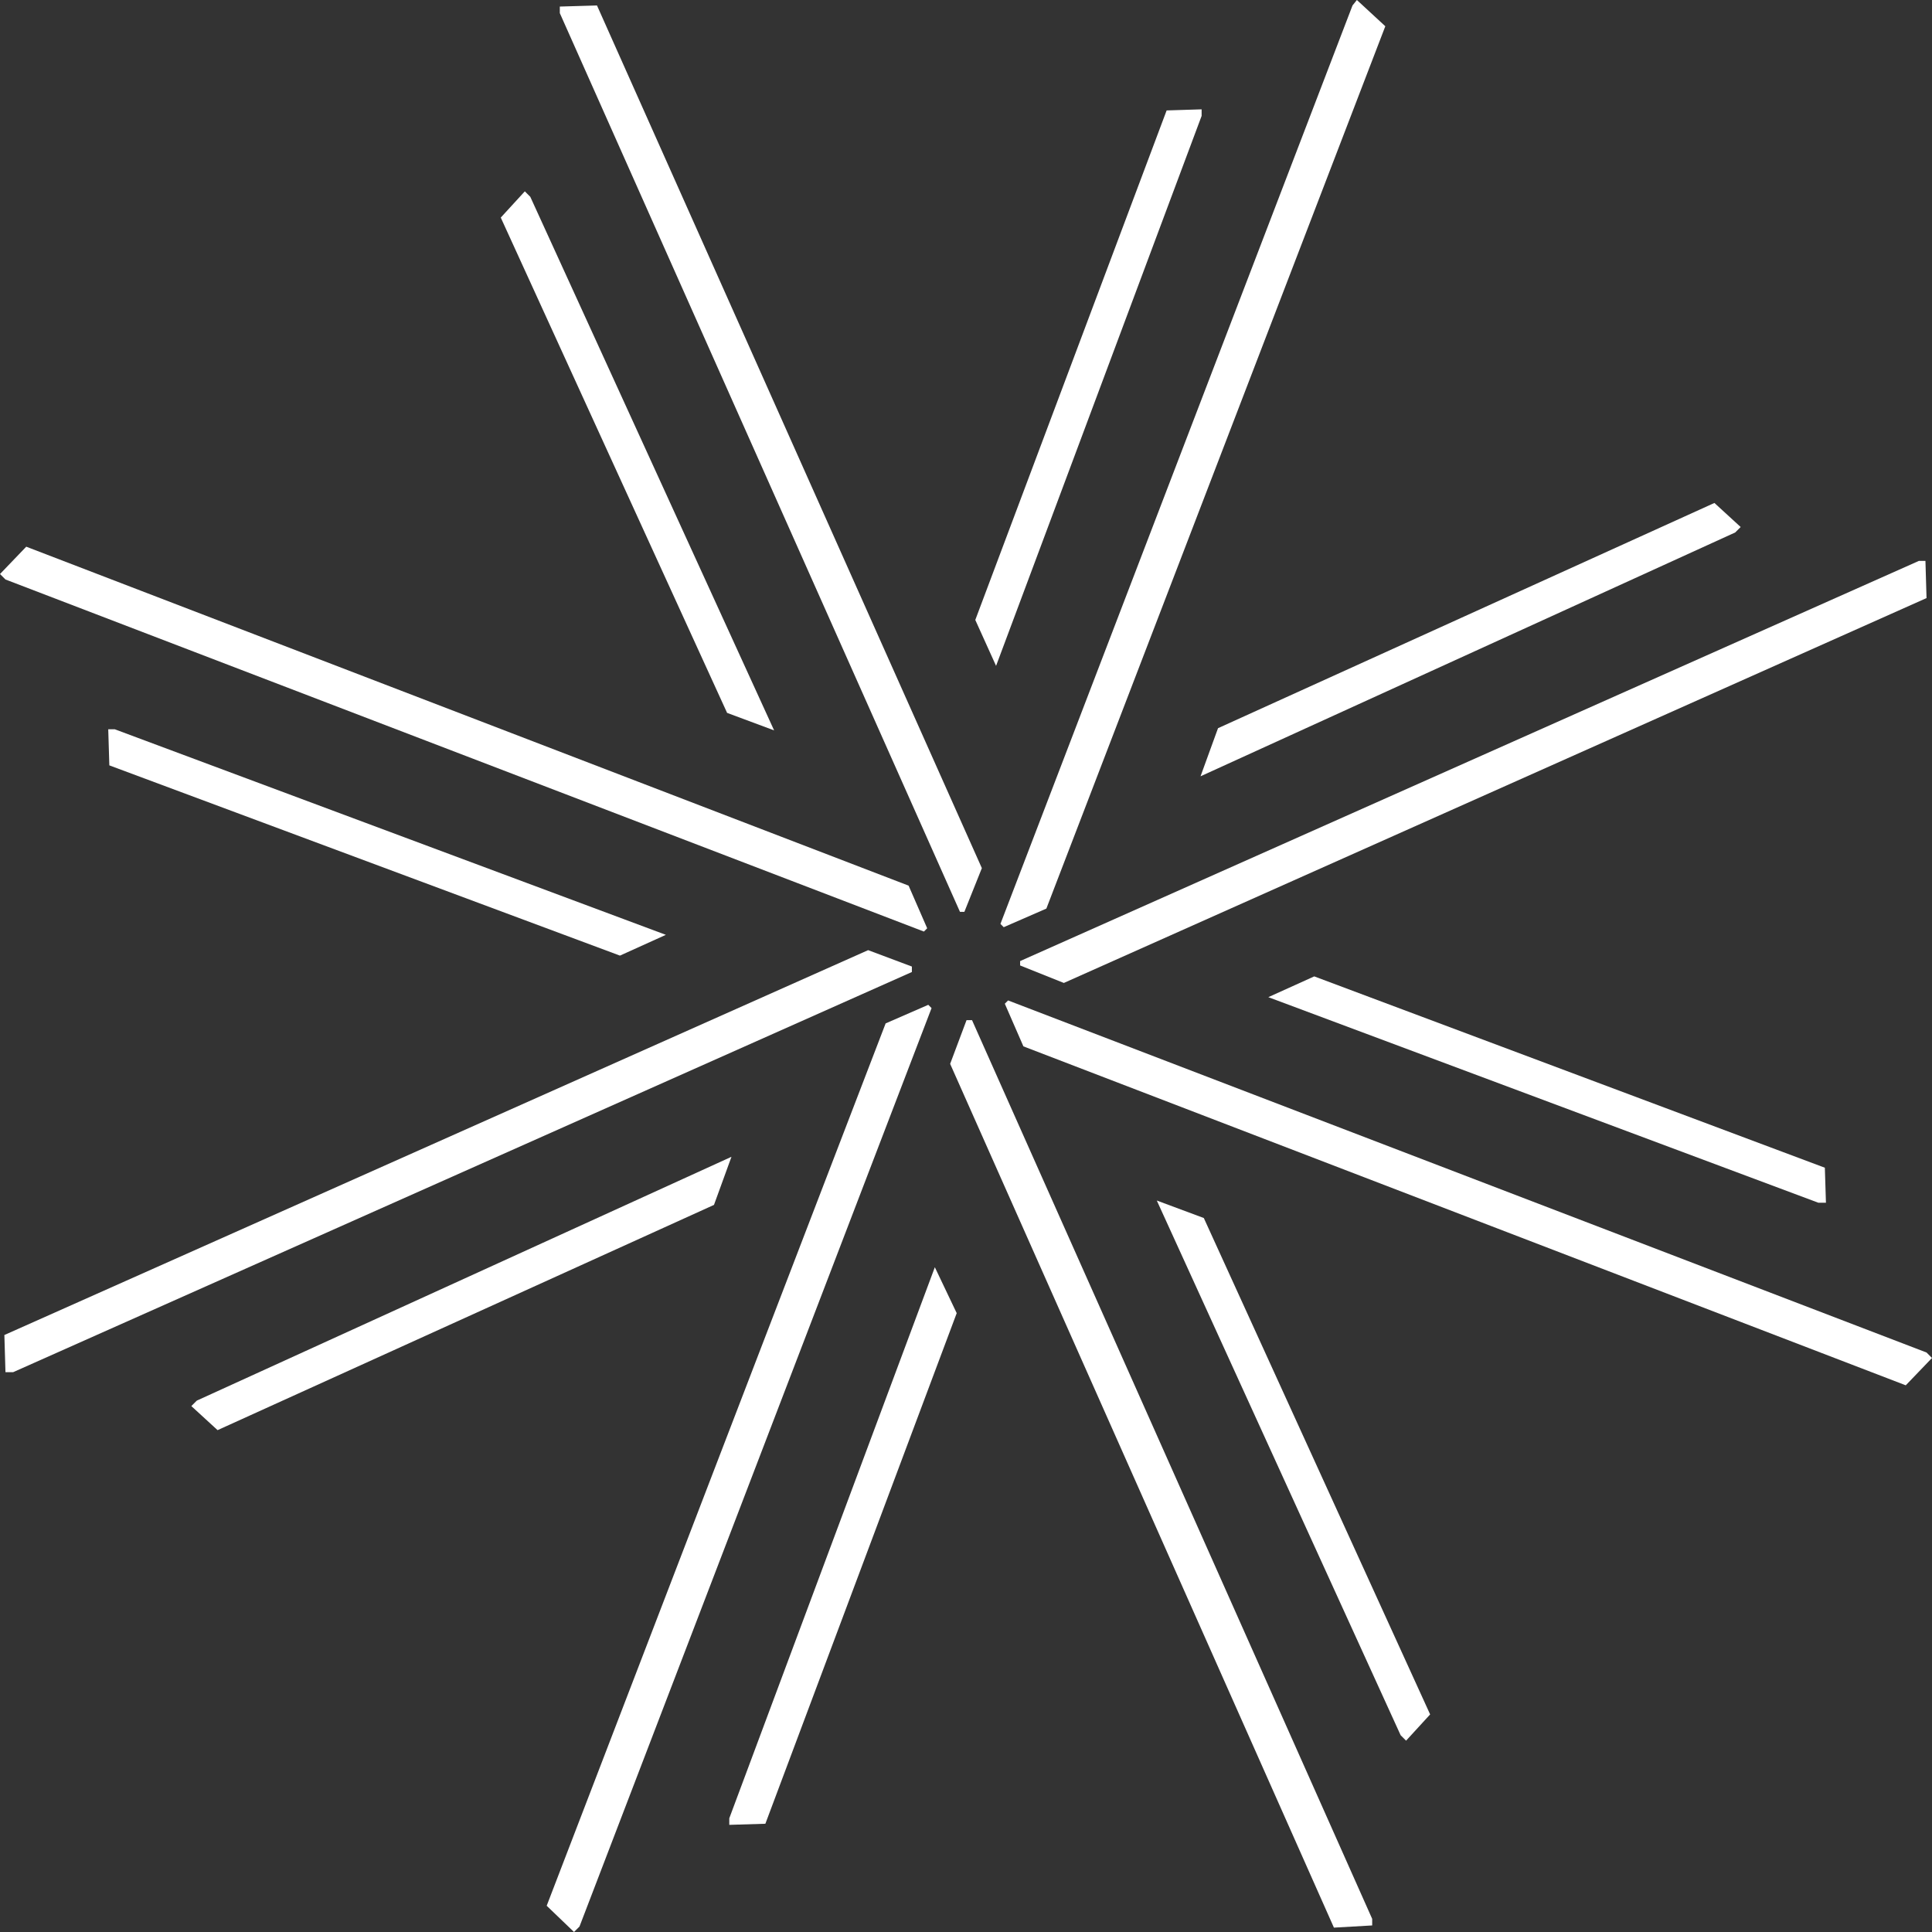 <?xml version="1.0" encoding="utf-8"?>
<!-- Generator: Adobe Illustrator 25.0.1, SVG Export Plug-In . SVG Version: 6.00 Build 0)  -->
<svg version="1.1" id="Layer_1" xmlns="http://www.w3.org/2000/svg" xmlns:xlink="http://www.w3.org/1999/xlink" x="0px" y="0px"
	 viewBox="0 0 176.7 176.7" style="enable-background:new 0 0 176.7 176.7;" xml:space="preserve">
<rect x="0" y="0" width="176.7" height="176.7" fill="#333333" stroke="none"/>
<style type="text/css">
	.st0{fill:#ffffff;}
</style>
<g>
	<polygon class="st0" points="175.5,51.3 176.1,51.3 176.2,54.7 97.3,89.9 93.3,88.3 93.3,87.9 	"/>
	<polygon class="st0" points="176.2,123.7 176.7,124.2 174.3,126.7 93.6,95.7 91.9,91.8 92.2,91.5 	"/>
	<polygon class="st0" points="60.9,85.5 56.7,87.4 10,70 9.9,66.7 10.5,66.7 	"/>
	<polygon class="st0" points="125.5,175.5 125.5,176.1 122,176.3 86.9,97.3 88.4,93.3 88.9,93.3 	"/>
	<polygon class="st0" points="53,176.2 52.5,176.7 50,174.3 81,93.6 84.9,91.9 85.2,92.2 	"/>
	<polygon class="st0" points="1.2,125.5 0.5,125.5 0.4,122.1 79.4,86.9 83.4,88.4 83.4,88.9 	"/>
	<polygon class="st0" points="0.5,53 0,52.5 2.4,50 83.1,81 84.8,84.9 84.5,85.2 	"/>
	<polygon class="st0" points="54.6,0.5 51.2,0.6 51.2,1.2 87.8,83.4 88.2,83.4 89.8,79.4 	"/>
	<polygon class="st0" points="123.7,0.5 124.1,0 126.7,2.4 95.7,83.1 91.8,84.8 91.5,84.5 	"/>
	<g>
		<polygon class="st0" points="70.8,66.8 66.5,65.2 45.8,19.9 48,17.5 48.5,18 		"/>
	</g>
	<g>
		<polygon class="st0" points="91.1,60.9 89.2,56.7 106.7,10.1 109.9,10 109.9,10.6 		"/>
	</g>
	<g>
		<polygon class="st0" points="109.8,71 111.4,66.6 156.8,46 159.2,48.2 158.7,48.7 		"/>
	</g>
	<g>
		<polygon class="st0" points="116,91.2 120.2,89.3 166.9,106.8 167,110 166.3,110 		"/>
	</g>
	<g>
		<polygon class="st0" points="105.8,109.8 110.1,111.4 130.8,156.8 128.6,159.2 128.1,158.7 		"/>
	</g>
	<g>
		<polygon class="st0" points="85.5,115.9 87.5,120.1 70,166.8 66.7,166.9 66.7,166.3 		"/>
	</g>
	<g>
		<polygon class="st0" points="66.9,105.8 65.3,110.2 19.9,130.8 17.5,128.6 18,128.1 		"/>
	</g>
</g>
</svg>

